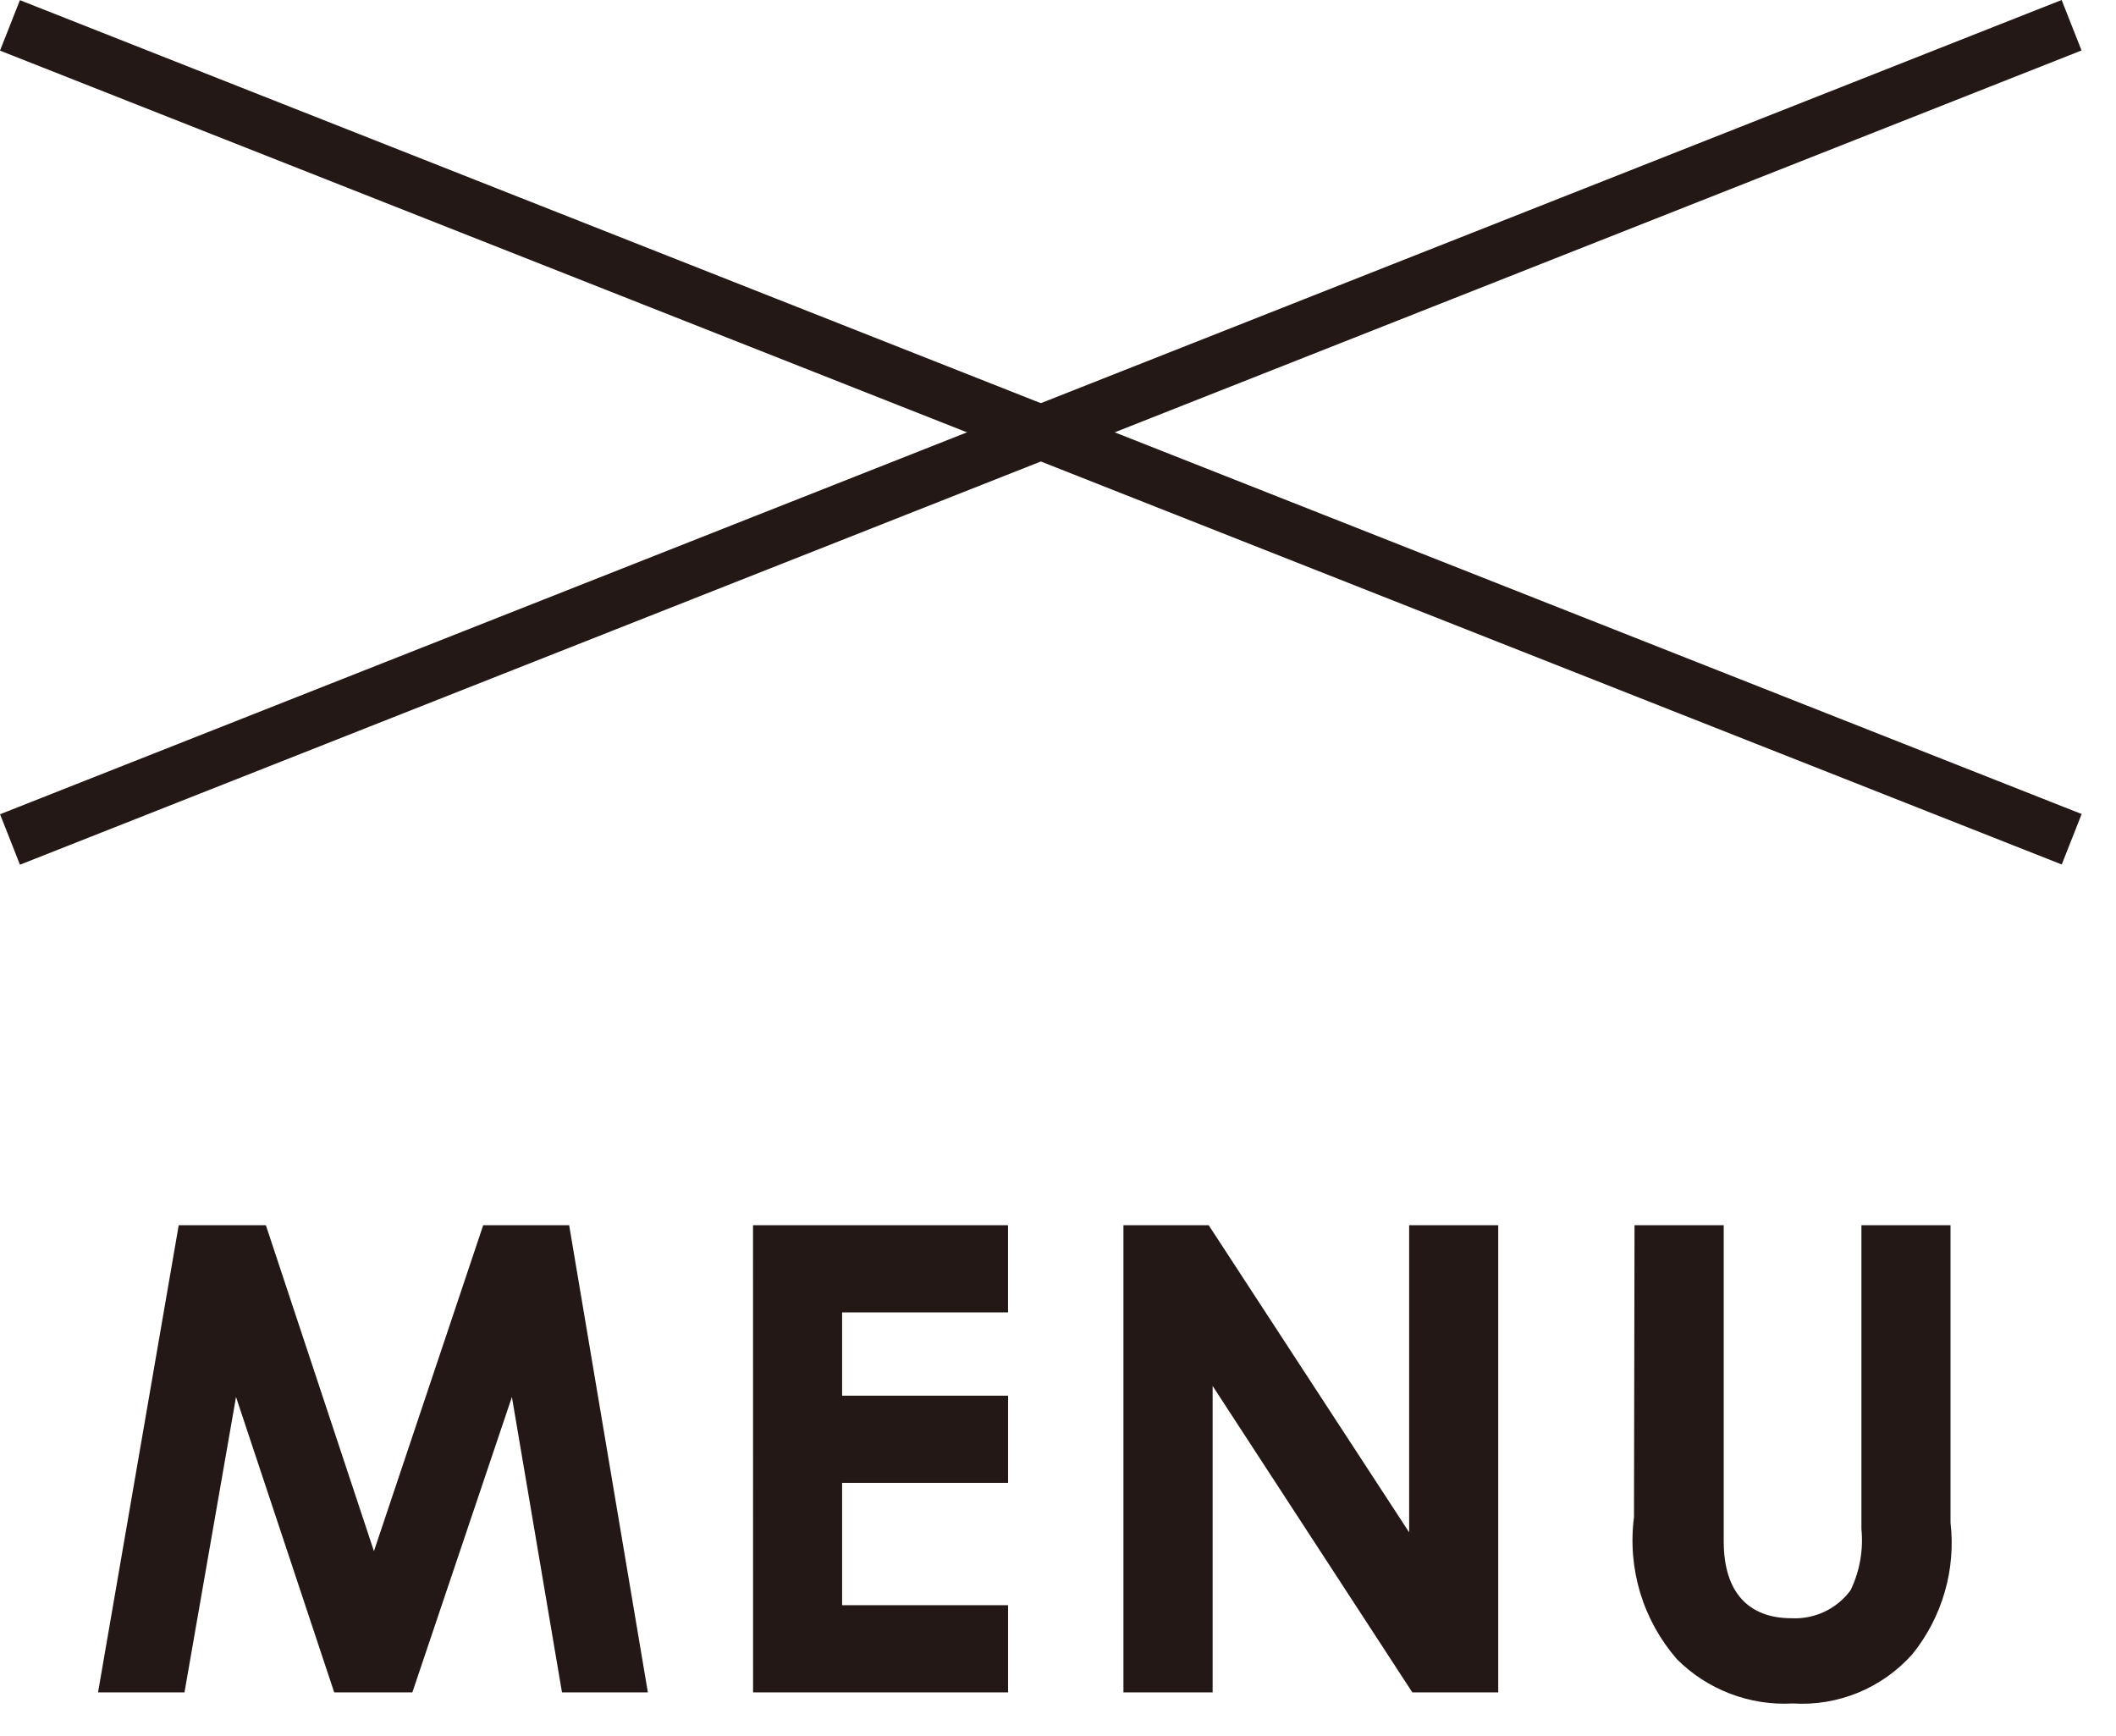 <svg width="39" height="32" viewBox="0 0 39 32" fill="none" xmlns="http://www.w3.org/2000/svg">
<path d="M3.294 22.581H4.9L6.892 28.589L8.906 22.581H10.49L11.941 31.192H10.358L9.435 25.747L7.6 31.192H6.16L4.35 25.747L3.4 31.192H1.807L3.294 22.581Z" fill="#231815"/>
<path d="M13.879 22.581H18.579V24.188H15.521V25.723H18.58V27.33H15.521V29.585H18.58V31.192H13.88L13.879 22.581Z" fill="#231815"/>
<path d="M20.706 22.581H22.277L25.972 28.242V22.581H27.614V31.192H26.031L22.35 25.544V31.192H20.706V22.581Z" fill="#231815"/>
<path d="M30.126 22.581H31.77V28.41C31.77 29.345 32.226 29.825 33.017 29.825C33.227 29.836 33.437 29.795 33.627 29.705C33.818 29.615 33.983 29.479 34.108 29.309C34.277 28.959 34.346 28.568 34.308 28.181V22.581H35.95V28.062C36 28.492 35.964 28.927 35.843 29.343C35.723 29.759 35.521 30.147 35.25 30.484C34.975 30.794 34.634 31.037 34.252 31.195C33.869 31.353 33.456 31.422 33.043 31.396C32.65 31.418 32.256 31.357 31.889 31.216C31.521 31.076 31.186 30.859 30.908 30.581C30.599 30.226 30.368 29.809 30.231 29.358C30.095 28.907 30.055 28.432 30.116 27.965L30.126 22.581Z" fill="#231815"/>
<path d="M0.367 0.003L0 0.933L38 15.933L38.367 15.003L0.367 0.003Z" fill="#231815"/>
<path d="M37.998 -0L0.001 15.007L0.368 15.937L38.365 0.93L37.998 -0Z" fill="#231815"/>
</svg>
